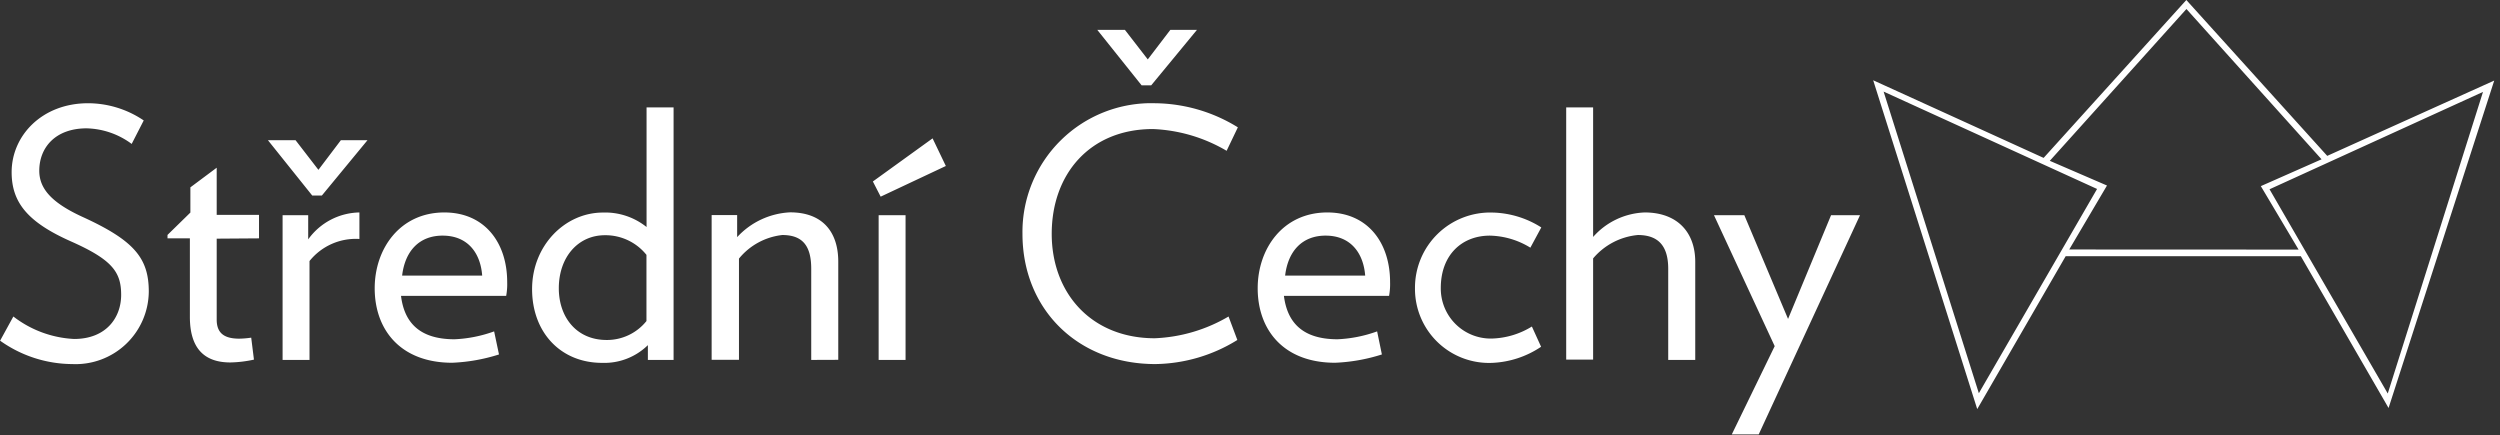 <svg width="247" height="43" viewBox="0 0 247 43" fill="none" xmlns="http://www.w3.org/2000/svg"><rect x="0" y="0" width="247" height="43" fill="#333333" stroke="none"/><g clip-path="url(#clip0_485_686)" fill="#fff"><path d="M7.15 35.97a12.37 12.37 0 0 1-7.14-2.31l1.31-2.39a10.66 10.66 0 0 0 6 2.22c3.17 0 4.65-2.11 4.65-4.36 0-2.25-.88-3.47-4.96-5.28-4.28-1.9-5.86-3.85-5.86-6.84 0-3.61 3-6.81 7.55-6.81a9.85 9.85 0 0 1 5.5 1.7l-1.19 2.32a7.76 7.76 0 0 0-4.45-1.54c-3.1 0-4.68 1.91-4.68 4.19 0 1.74 1.18 3.13 4.21 4.53 5.16 2.35 6.61 4.09 6.61 7.42a7.23 7.23 0 0 1-7.55 7.15zm14.26-12.39v8c0 1.33.74 1.88 2.23 1.88.395-.007.79-.04 1.18-.1l.27 2.17a11.87 11.87 0 0 1-2.33.28c-2.56 0-4-1.37-4-4.5v-7.76h-2.21v-.34L18.81 21v-2.49l2.6-1.94v4.66h4.18v2.32l-4.18.03zm10.39-4.26h-.95l-4.38-5.47h2.73l2.26 2.93 2.22-2.93h2.63l-4.51 5.47zm-1.22 6.47v9.77h-2.66v-14.3h2.53v2.39a6.36 6.36 0 0 1 5.06-2.66v2.62a5.86 5.86 0 0 0-4.93 2.18zm19.43 3.44H39.62c.3 2.45 1.65 4.29 5.29 4.29a13.1 13.1 0 0 0 3.91-.78l.48 2.28a17.55 17.55 0 0 1-4.62.82c-5.09 0-7.66-3.24-7.66-7.36 0-3.91 2.5-7.49 6.88-7.49 4 0 6.21 3 6.21 6.88.015.456-.018.912-.1 1.36zm-2.37-2c-.16-2.21-1.41-3.95-3.91-3.95-2.29 0-3.71 1.5-4 3.95h7.91zm16.37 8.33V34.1a6.14 6.14 0 0 1-4.53 1.75c-4.08 0-6.91-3-6.91-7.29s3.24-7.56 7-7.56a6.53 6.53 0 0 1 4.31 1.43V10.61h2.67v24.95h-2.54zm-.14-10.38a5.19 5.19 0 0 0-4.11-1.94c-2.66 0-4.55 2.18-4.55 5.24 0 2.86 1.75 5.11 4.72 5.11a5 5 0 0 0 3.94-1.87v-6.54zm16.28 10.38v-9c0-2.22-.81-3.34-2.86-3.34a6.44 6.44 0 0 0-4.28 2.33v10h-2.7v-14.3h2.52v2.18a7.6 7.6 0 0 1 5.23-2.45c3.27 0 4.76 2 4.76 4.87v9.7l-2.67.01zm6.86-16.13l-.77-1.5 5.9-4.26 1.31 2.73-6.44 3.03zm-.2 16.13v-14.3h2.66v14.3h-2.66zm27.33.41c-7.62 0-13.12-5.38-13.12-12.87a12.721 12.721 0 0 1 3.804-9.253 12.728 12.728 0 0 1 9.316-3.647 15.82 15.82 0 0 1 8.16 2.38l-1.11 2.32a15.533 15.533 0 0 0-7.28-2.15c-6.24 0-10 4.46-10 10.35s3.94 10.32 10.18 10.32a15.602 15.602 0 0 0 7.29-2.15l.87 2.32a15.73 15.73 0 0 1-8.11 2.38zm-.4-27.54h-.95l-4.38-5.48h2.73l2.26 2.92 2.23-2.92h2.63l-4.52 5.48zm23.5 20.8h-10.39c.31 2.45 1.66 4.29 5.3 4.29a13.104 13.104 0 0 0 3.91-.78l.47 2.28a17.48 17.48 0 0 1-4.62.82c-5.09 0-7.65-3.24-7.65-7.36 0-3.91 2.49-7.49 6.88-7.49 4 0 6.2 3 6.2 6.88.015.456-.018.912-.1 1.36zm-2.36-2c-.17-2.21-1.42-3.95-3.91-3.95-2.29 0-3.71 1.5-4 3.95h7.91zm12.58 8.62a7.318 7.318 0 0 1-7.66-7.36 7.441 7.441 0 0 1 2.235-5.376A7.44 7.44 0 0 1 147.46 21a9.35 9.35 0 0 1 4.82 1.47l-1.08 2a7.938 7.938 0 0 0-4-1.19c-2.76 0-4.85 1.9-4.85 5.17a4.948 4.948 0 0 0 1.447 3.554 4.941 4.941 0 0 0 3.553 1.446 7.937 7.937 0 0 0 4-1.19l.91 2a9.35 9.35 0 0 1-4.8 1.59zm17.36-.29v-9c0-2.22-.94-3.34-3-3.34a6.58 6.58 0 0 0-4.42 2.31v10h-2.66V10.61h2.66v12.8a7.15 7.15 0 0 1 5.09-2.42c3.27 0 5 2 5 4.87v9.7h-2.67zm8.94 7.36h-2.66l4.24-8.72-6-12.94h3l4.32 10.25 4.25-10.25h2.86l-10.01 21.66zm56.17-27.52L216.01 0l-14.1 15.6-16.84-7.67 10.28 32.49 8.74-15.11h23.23l8.67 15 10.44-32.35-16.5 7.44zm-34.42 23.45l-9.41-29.8 21.09 9.62-11.68 20.18zm8.93-14.2l3.73-6.32-5.65-2.44 13.5-15 13.35 14.85-6 2.65 3.73 6.27-22.66-.01zm31.47 14.23L224.23 18.7l21.09-9.62-9.41 29.8z"/></g><defs><clipPath id="clip0_485_686"><path fill="#fff" d="M0 0h246.43v42.92H0z"/></clipPath></defs></svg>